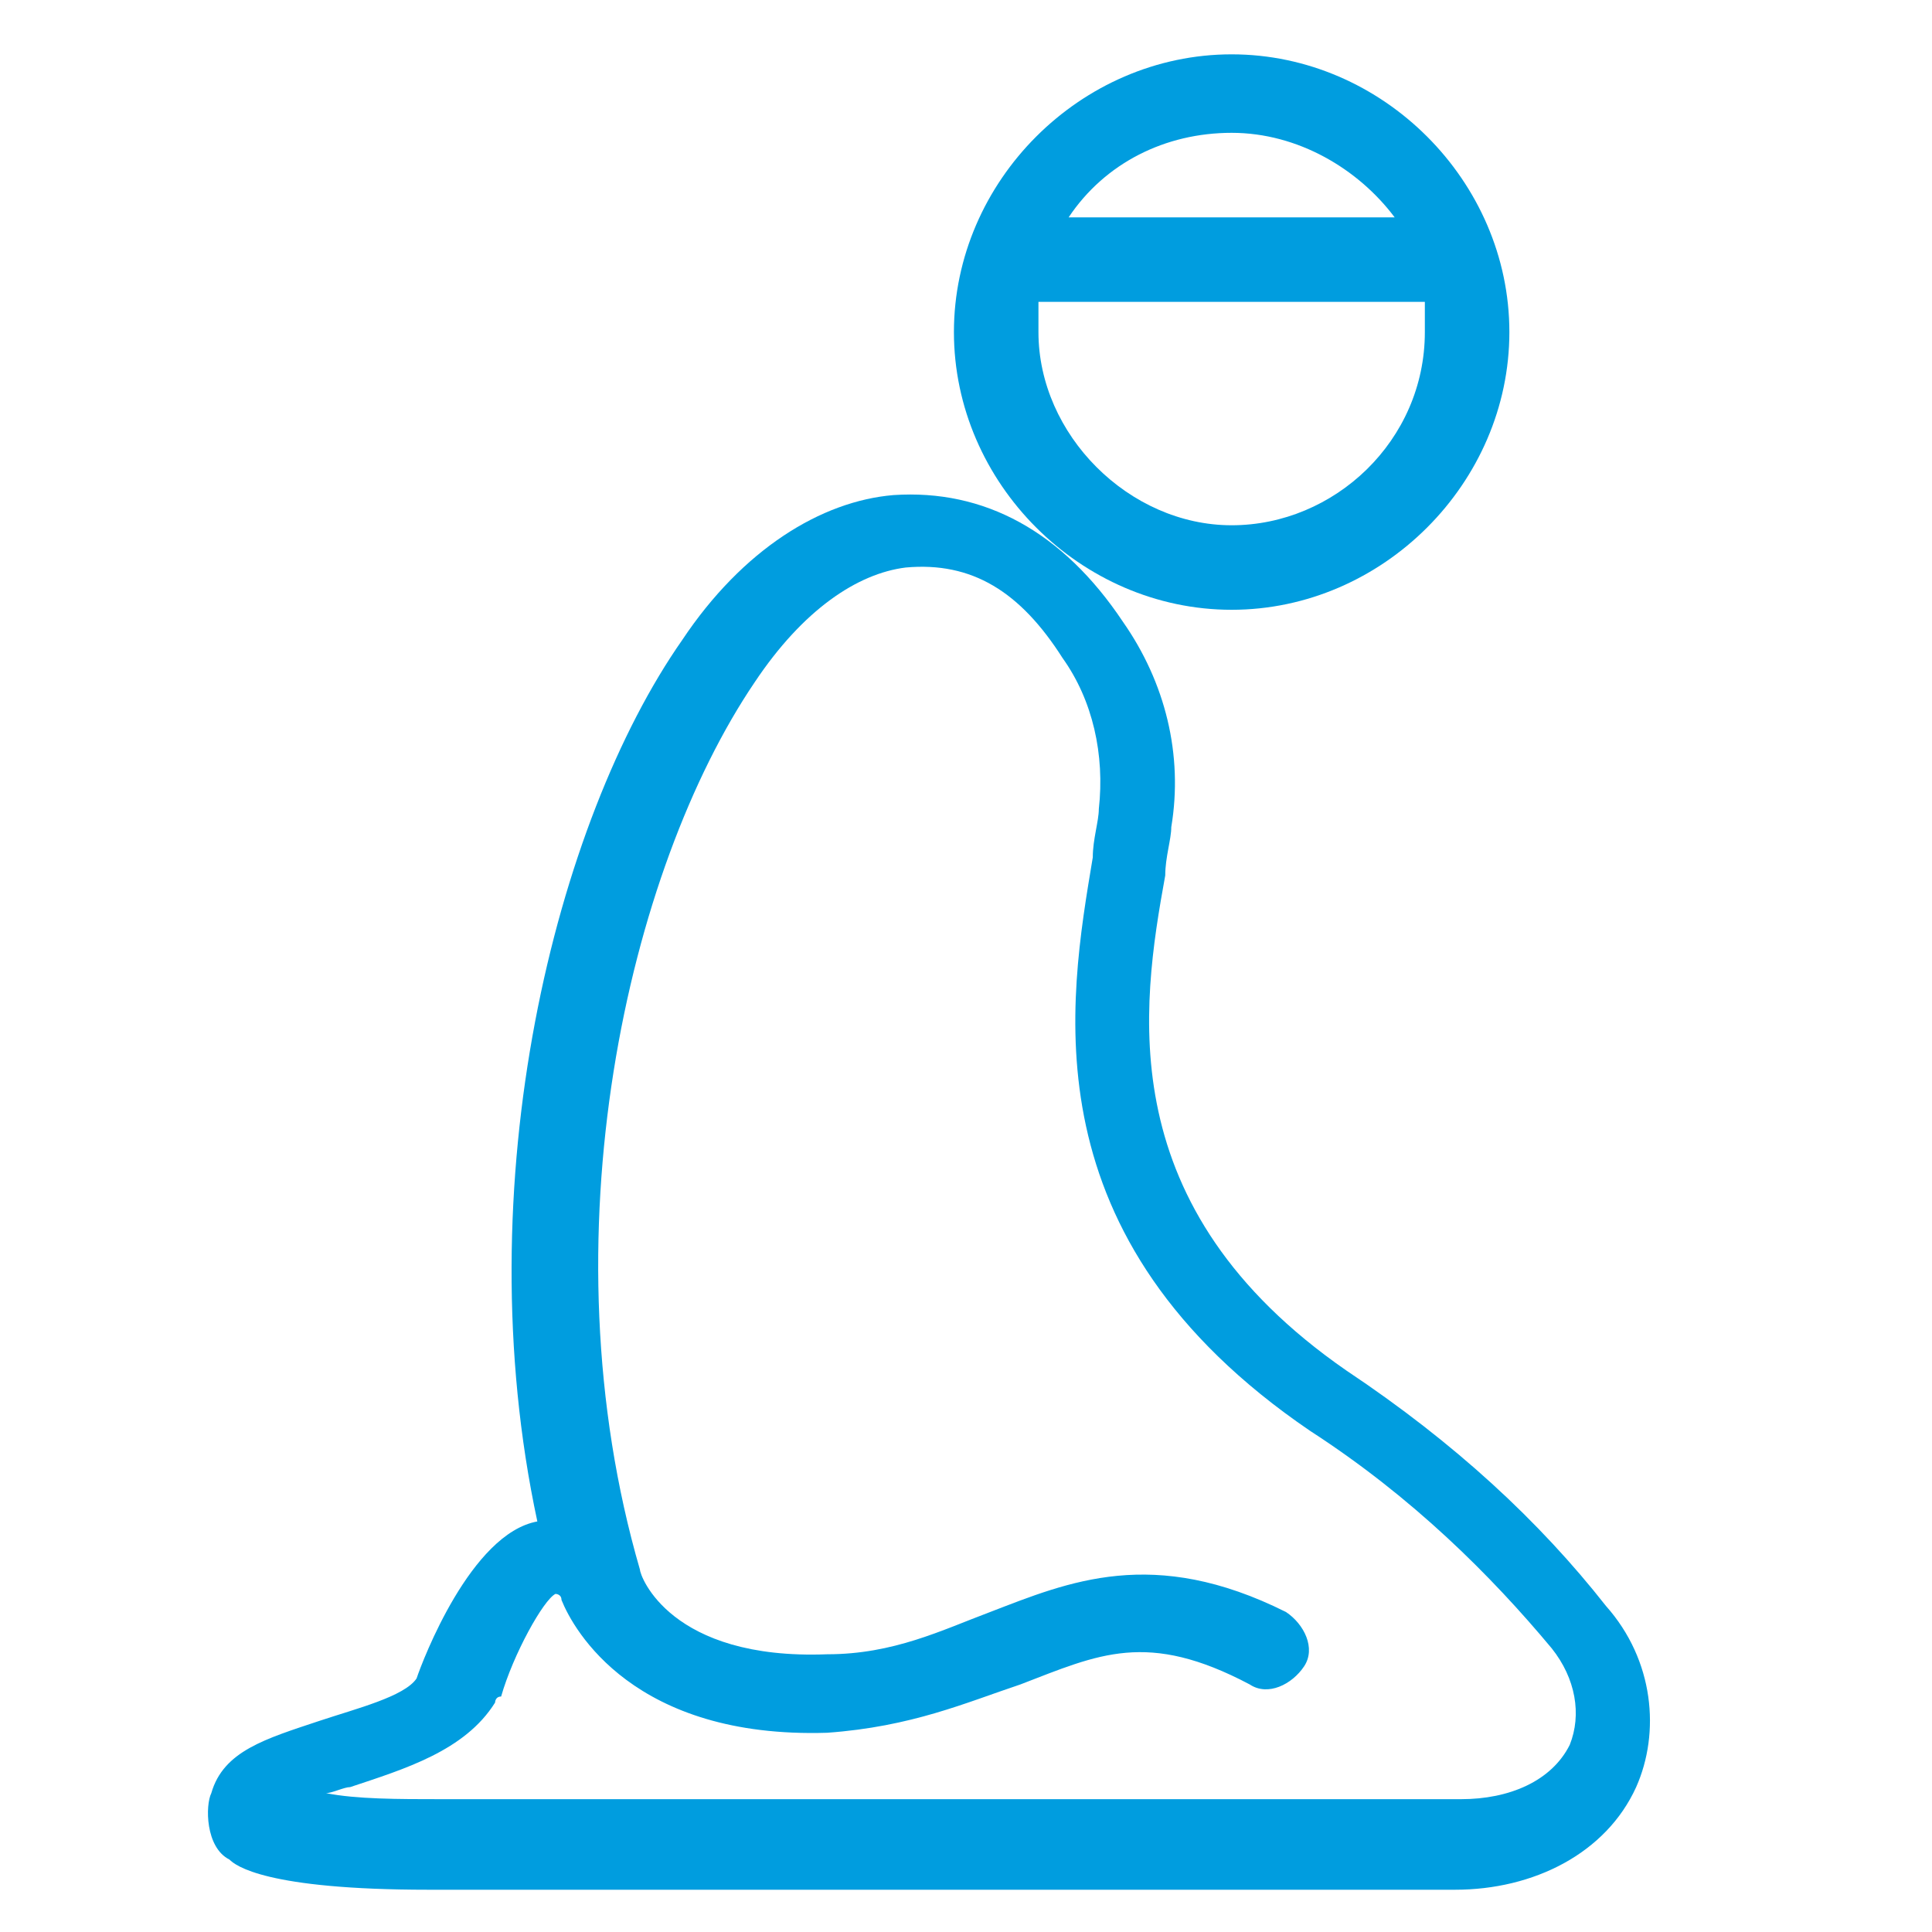 <?xml version="1.0" encoding="utf-8"?>
<!-- Generator: Adobe Illustrator 24.2.3, SVG Export Plug-In . SVG Version: 6.00 Build 0)  -->
<svg version="1.1" id="Calque_1" xmlns="http://www.w3.org/2000/svg" xmlns:xlink="http://www.w3.org/1999/xlink" x="0px" y="0px"
	 viewBox="0 0 32 32" style="enable-background:new 0 0 32 32;" xml:space="preserve">
<style type="text/css">
	.st0{fill:none;}
	.st1{fill:#009DDF;}
</style>
<g id="Calque_2_1_">
	<g id="Calque_1-2">
		<g id="icone_mineurs">
			<rect id="Rectangle" y="0" class="st0" width="32" height="32"/>
		</g>
	</g>
</g>
<g>
	<path class="st1" d="M26.6,26.6c-1.1-1.4-2.5-2.7-4.3-3.9c-3.9-2.7-3.4-6-3-8.2c0-0.3,0.1-0.6,0.1-0.8c0.2-1.2-0.1-2.4-0.8-3.4
		c-1-1.5-2.3-2.2-3.8-2.1c-1.2,0.1-2.5,0.9-3.5,2.4c-2.1,3-3.6,9-2.4,14.6c0,0,0,0,0,0c-1.1,0.2-1.9,2.3-2,2.6
		c-0.2,0.3-1,0.5-1.6,0.7c-0.9,0.3-1.6,0.5-1.8,1.2c-0.1,0.2-0.1,0.9,0.3,1.1c0.1,0.1,0.6,0.5,3.3,0.5h17c1.3,0,2.5-0.6,3-1.7
		C27.5,28.7,27.4,27.5,26.6,26.6z M9.2,26.4c0,0,0.1,0,0.1,0.1c0.2,0.5,1.2,2.3,4.4,2.2c1.4-0.1,2.3-0.5,3.2-0.8
		c1.3-0.5,2.1-0.9,3.8,0c0.3,0.2,0.7,0,0.9-0.3c0.2-0.3,0-0.7-0.3-0.9c-2.2-1.1-3.6-0.5-4.9,0c-0.8,0.3-1.6,0.7-2.7,0.7
		c-2.6,0.1-3.1-1.3-3.1-1.4c-1.6-5.5-0.2-11.6,1.9-14.7c0.8-1.2,1.7-1.8,2.5-1.9c1.1-0.1,1.9,0.4,2.6,1.5c0.5,0.7,0.7,1.6,0.6,2.5
		c0,0.2-0.1,0.5-0.1,0.8c-0.4,2.4-1.1,6.3,3.6,9.5c1.7,1.1,3,2.4,4,3.6c0.4,0.5,0.5,1.1,0.3,1.6c-0.3,0.6-1,0.9-1.8,0.9H7.3
		c-0.7,0-1.4,0-1.9-0.1c0,0,0,0,0,0c0.1,0,0.3-0.1,0.4-0.1c0.9-0.3,1.9-0.6,2.4-1.4c0,0,0-0.1,0.1-0.1C8.5,27.4,9,26.5,9.2,26.4z"/>
	<path class="st1" d="M20.4,10.1c2.5,0,4.6-2.1,4.6-4.6s-2.1-4.6-4.6-4.6c-2.5,0-4.6,2.1-4.6,4.6S17.9,10.1,20.4,10.1z M17.2,5h6.4
		c0,0.2,0,0.3,0,0.5c0,1.8-1.5,3.2-3.2,3.2s-3.2-1.5-3.2-3.2C17.2,5.3,17.2,5.2,17.2,5z M17.7,3.6c0.6-0.9,1.6-1.4,2.7-1.4
		s2.1,0.6,2.7,1.4H17.7z"/>
</g>
</svg>
